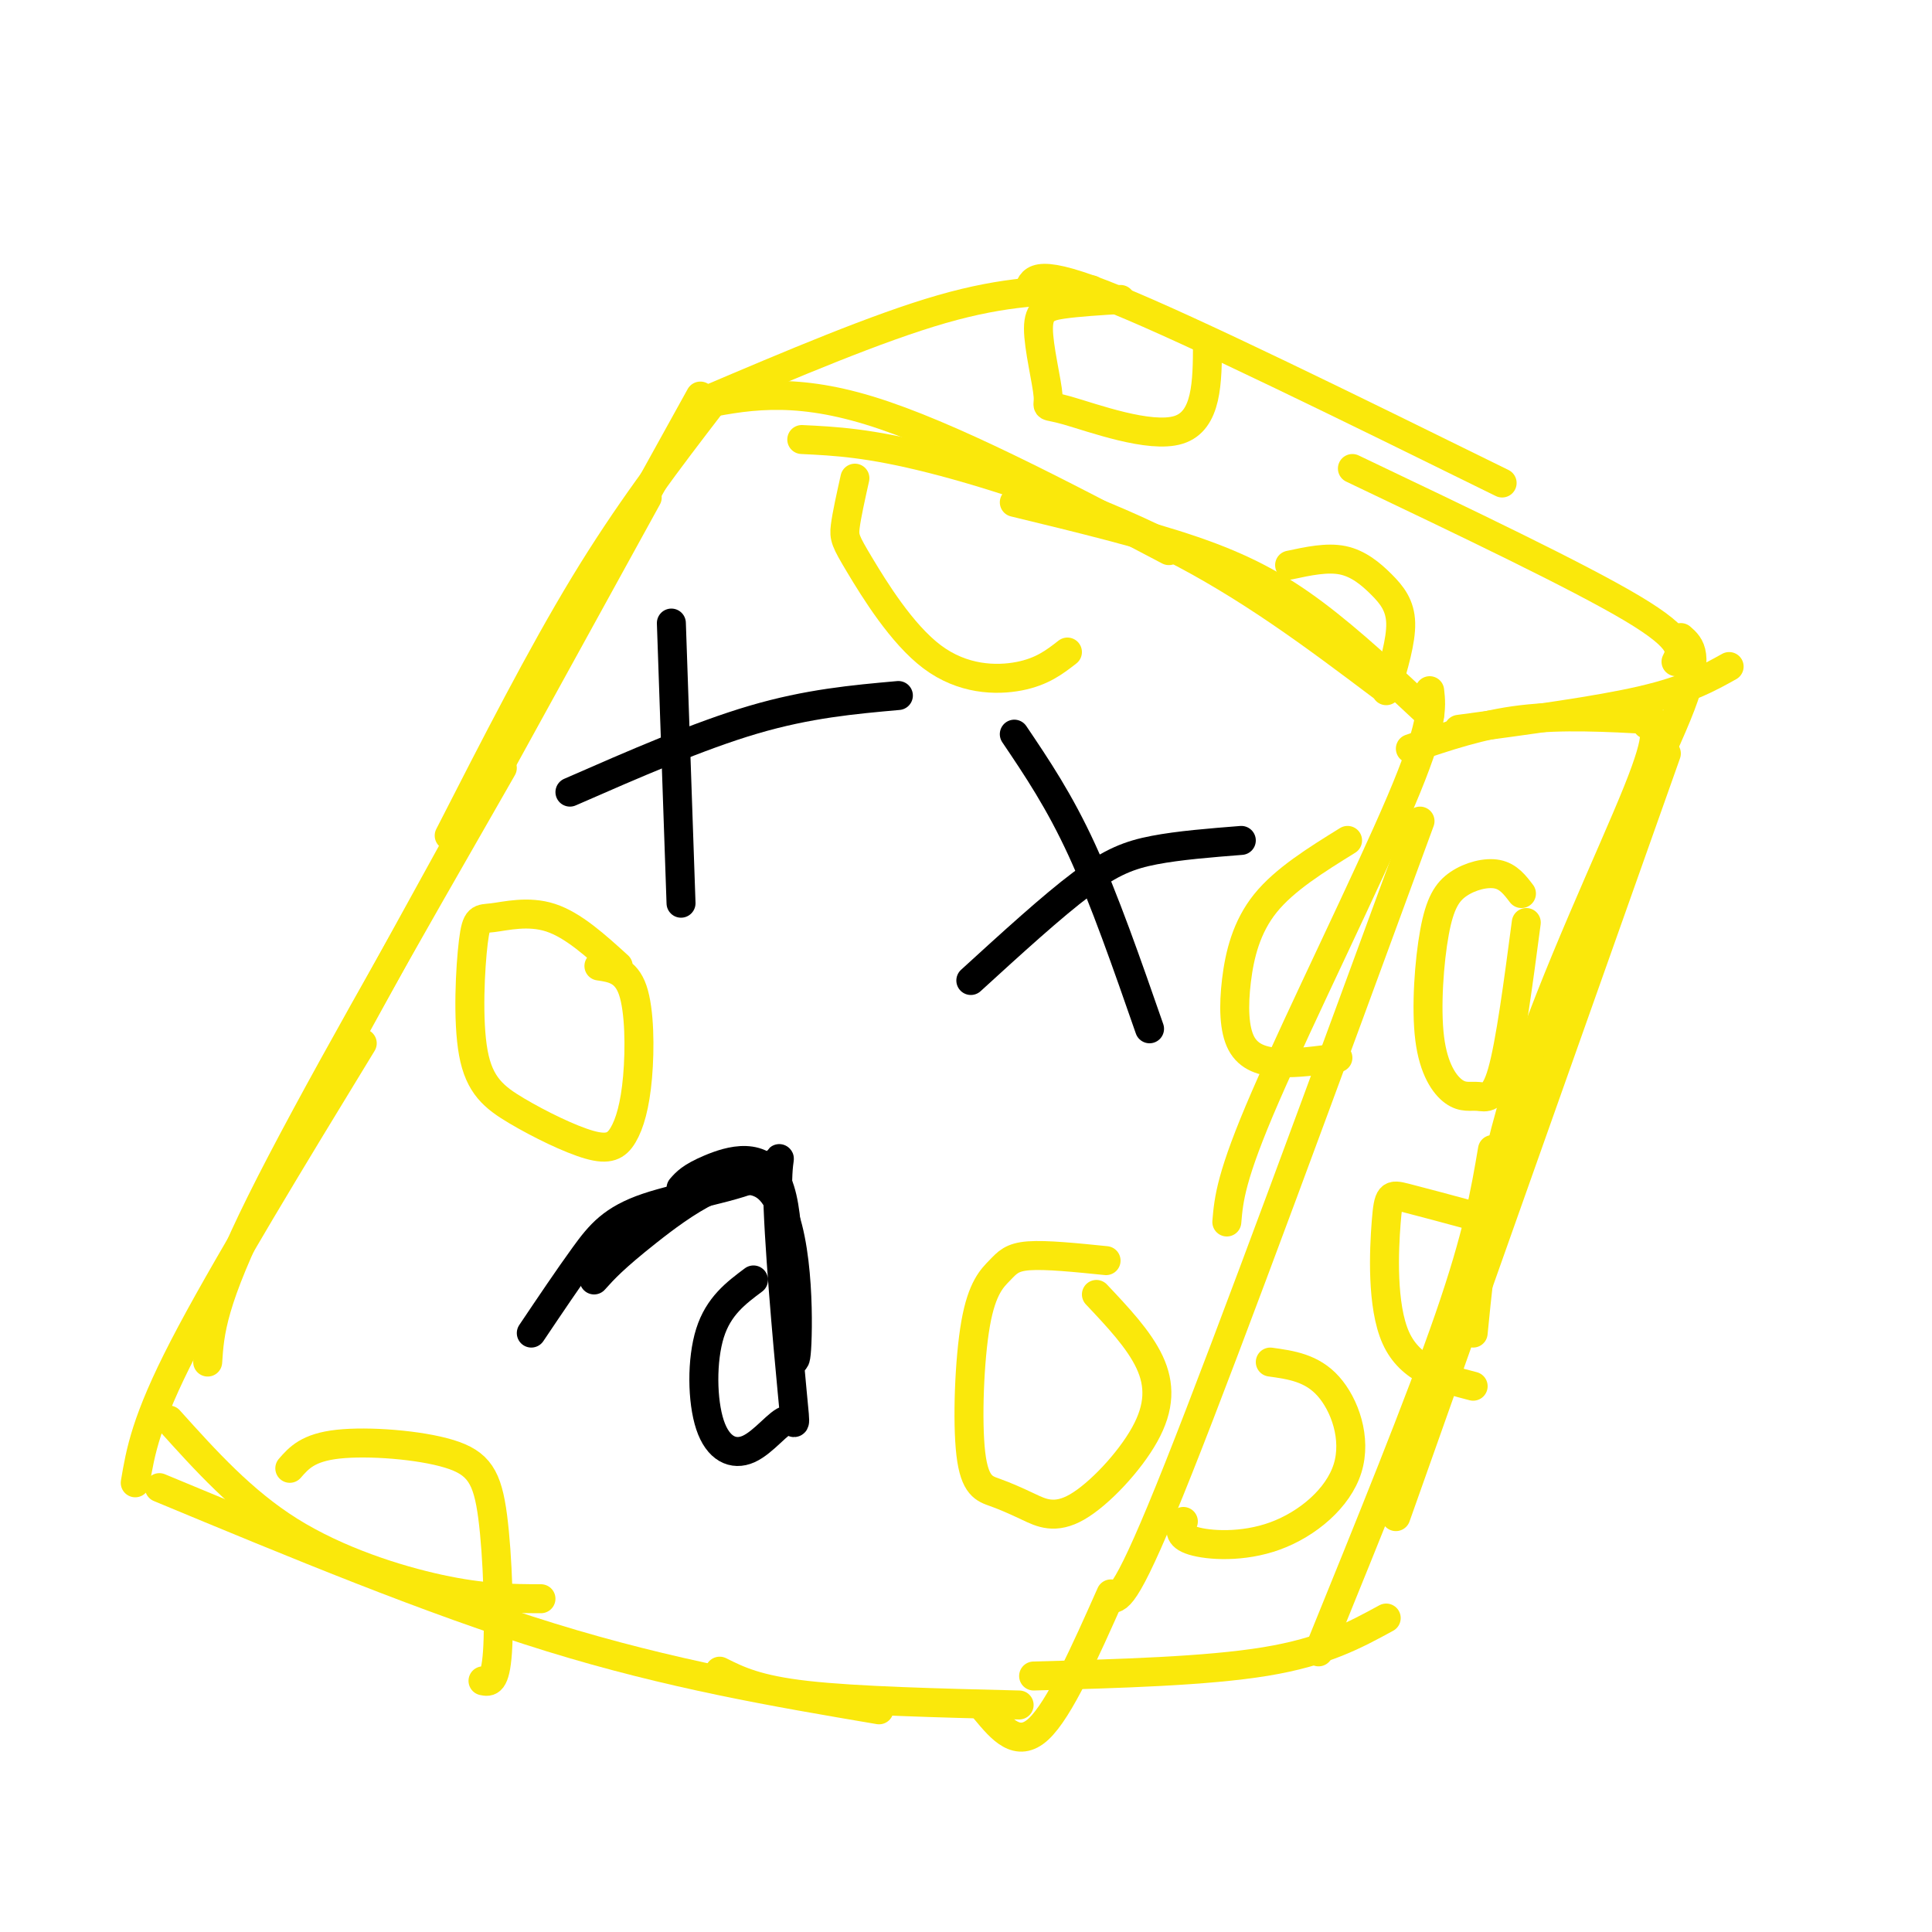 <svg viewBox='0 0 400 400' version='1.1' xmlns='http://www.w3.org/2000/svg' xmlns:xlink='http://www.w3.org/1999/xlink'><g fill='none' stroke='#fae80b' stroke-width='6' stroke-linecap='round' stroke-linejoin='round'><path d='M145,82c0.000,0.000 -31.000,56.000 -31,56'/><path d='M147,84c-8.500,11.083 -17.000,22.167 -26,37c-9.000,14.833 -18.500,33.417 -28,52'/><path d='M134,103c0.000,0.000 -71.000,129.000 -71,129'/><path d='M104,159c-19.917,34.750 -39.833,69.500 -50,90c-10.167,20.500 -10.583,26.750 -11,33'/><path d='M75,216c-14.583,23.917 -29.167,47.833 -37,63c-7.833,15.167 -8.917,21.583 -10,28'/><path d='M35,294c7.578,8.422 15.156,16.844 25,23c9.844,6.156 21.956,10.044 31,12c9.044,1.956 15.022,1.978 21,2'/><path d='M33,308c28.083,11.667 56.167,23.333 81,31c24.833,7.667 46.417,11.333 68,15'/><path d='M149,346c3.833,1.917 7.667,3.833 18,5c10.333,1.167 27.167,1.583 44,2'/><path d='M144,84c9.833,-2.000 19.667,-4.000 36,1c16.333,5.000 39.167,17.000 62,29'/><path d='M166,91c6.933,0.333 13.867,0.667 27,4c13.133,3.333 32.467,9.667 49,18c16.533,8.333 30.267,18.667 44,29'/><path d='M210,104c13.378,3.244 26.756,6.489 37,10c10.244,3.511 17.356,7.289 25,13c7.644,5.711 15.822,13.356 24,21'/><path d='M296,143c0.400,3.511 0.800,7.022 -6,23c-6.800,15.978 -20.800,44.422 -28,61c-7.200,16.578 -7.600,21.289 -8,26'/><path d='M294,170c-19.667,53.583 -39.333,107.167 -50,134c-10.667,26.833 -12.333,26.917 -14,27'/><path d='M230,330c-5.333,12.000 -10.667,24.000 -15,28c-4.333,4.000 -7.667,0.000 -11,-4'/><path d='M146,83c17.833,-7.583 35.667,-15.167 49,-19c13.333,-3.833 22.167,-3.917 31,-4'/><path d='M213,60c0.833,-2.333 1.667,-4.667 18,2c16.333,6.667 48.167,22.333 80,38'/><path d='M280,97c23.417,11.167 46.833,22.333 58,29c11.167,6.667 10.083,8.833 9,11'/><path d='M292,155c7.333,-2.500 14.667,-5.000 23,-6c8.333,-1.000 17.667,-0.500 27,0'/><path d='M348,132c2.000,1.756 4.000,3.511 0,14c-4.000,10.489 -14.000,29.711 -20,44c-6.000,14.289 -8.000,23.644 -10,33'/><path d='M341,150c1.600,0.533 3.200,1.067 -2,14c-5.200,12.933 -17.200,38.267 -24,59c-6.800,20.733 -8.400,36.867 -10,53'/><path d='M302,151c14.333,-1.917 28.667,-3.833 38,-6c9.333,-2.167 13.667,-4.583 18,-7'/><path d='M345,156c0.000,0.000 -56.000,158.000 -56,158'/><path d='M309,238c-1.500,8.833 -3.000,17.667 -9,35c-6.000,17.333 -16.500,43.167 -27,69'/><path d='M214,347c17.917,-0.500 35.833,-1.000 48,-3c12.167,-2.000 18.583,-5.500 25,-9'/></g>
<g fill='none' stroke='#000000' stroke-width='6' stroke-linecap='round' stroke-linejoin='round'><path d='M139,129c0.000,0.000 2.000,58.000 2,58'/><path d='M118,164c13.333,-5.833 26.667,-11.667 38,-15c11.333,-3.333 20.667,-4.167 30,-5'/><path d='M210,152c4.667,6.917 9.333,13.833 14,24c4.667,10.167 9.333,23.583 14,37'/><path d='M201,203c8.444,-7.711 16.889,-15.422 23,-20c6.111,-4.578 9.889,-6.022 15,-7c5.111,-0.978 11.556,-1.489 18,-2'/><path d='M110,276c3.887,-5.778 7.774,-11.556 11,-16c3.226,-4.444 5.791,-7.556 13,-10c7.209,-2.444 19.062,-4.222 24,-7c4.938,-2.778 2.963,-6.558 3,3c0.037,9.558 2.088,32.454 3,42c0.912,9.546 0.686,5.743 -1,6c-1.686,0.257 -4.833,4.574 -8,6c-3.167,1.426 -6.353,-0.039 -8,-5c-1.647,-4.961 -1.756,-13.417 0,-19c1.756,-5.583 5.378,-8.291 9,-11'/><path d='M123,265c2.012,-2.238 4.024,-4.476 11,-10c6.976,-5.524 18.917,-14.333 25,-9c6.083,5.333 6.310,24.810 6,32c-0.310,7.190 -1.155,2.095 -2,-3'/><path d='M163,275c0.000,-7.024 1.000,-23.083 -2,-30c-3.000,-6.917 -10.000,-4.690 -14,-3c-4.000,1.690 -5.000,2.845 -6,4'/></g>
<g fill='none' stroke='#fae80b' stroke-width='6' stroke-linecap='round' stroke-linejoin='round'><path d='M232,62c-4.431,0.273 -8.862,0.546 -12,1c-3.138,0.454 -4.985,1.088 -5,5c-0.015,3.912 1.800,11.100 2,14c0.200,2.900 -1.215,1.512 4,3c5.215,1.488 17.062,5.854 23,4c5.938,-1.854 5.969,-9.927 6,-18'/><path d='M267,117c3.881,-0.833 7.762,-1.667 11,-1c3.238,0.667 5.833,2.833 8,5c2.167,2.167 3.905,4.333 4,8c0.095,3.667 -1.452,8.833 -3,14'/><path d='M279,174c-6.520,4.043 -13.040,8.086 -17,13c-3.960,4.914 -5.360,10.699 -6,16c-0.640,5.301 -0.518,10.120 1,13c1.518,2.880 4.434,3.823 8,4c3.566,0.177 7.783,-0.411 12,-1'/><path d='M229,261c-6.219,-0.632 -12.437,-1.264 -16,-1c-3.563,0.264 -4.469,1.424 -6,3c-1.531,1.576 -3.686,3.569 -5,11c-1.314,7.431 -1.788,20.301 -1,27c0.788,6.699 2.839,7.229 5,8c2.161,0.771 4.433,1.784 7,3c2.567,1.216 5.430,2.635 10,0c4.570,-2.635 10.846,-9.325 14,-15c3.154,-5.675 3.187,-10.336 1,-15c-2.187,-4.664 -6.593,-9.332 -11,-14'/><path d='M128,200c-4.668,-4.240 -9.335,-8.479 -14,-10c-4.665,-1.521 -9.326,-0.322 -12,0c-2.674,0.322 -3.359,-0.233 -4,5c-0.641,5.233 -1.236,16.253 0,23c1.236,6.747 4.305,9.220 9,12c4.695,2.780 11.018,5.866 15,7c3.982,1.134 5.624,0.314 7,-2c1.376,-2.314 2.486,-6.123 3,-12c0.514,-5.877 0.433,-13.822 -1,-18c-1.433,-4.178 -4.216,-4.589 -7,-5'/><path d='M60,304c1.882,-2.159 3.764,-4.319 10,-5c6.236,-0.681 16.826,0.116 23,2c6.174,1.884 7.931,4.853 9,13c1.069,8.147 1.448,21.470 1,28c-0.448,6.530 -1.724,6.265 -3,6'/><path d='M177,99c-0.858,3.856 -1.716,7.713 -2,10c-0.284,2.287 0.006,3.005 3,8c2.994,4.995 8.691,14.268 15,19c6.309,4.732 13.231,4.923 18,4c4.769,-0.923 7.384,-2.962 10,-5'/><path d='M306,252c-5.923,-1.601 -11.845,-3.202 -15,-4c-3.155,-0.798 -3.542,-0.792 -4,5c-0.458,5.792 -0.988,17.369 2,24c2.988,6.631 9.494,8.315 16,10'/><path d='M263,282c4.297,0.598 8.593,1.196 12,5c3.407,3.804 5.923,10.813 4,17c-1.923,6.187 -8.287,11.550 -15,14c-6.713,2.450 -13.775,1.986 -17,1c-3.225,-0.986 -2.612,-2.493 -2,-4'/><path d='M315,185c-1.342,-1.769 -2.685,-3.538 -5,-4c-2.315,-0.462 -5.604,0.383 -8,2c-2.396,1.617 -3.899,4.007 -5,10c-1.101,5.993 -1.801,15.589 -1,22c0.801,6.411 3.101,9.636 5,11c1.899,1.364 3.396,0.867 5,1c1.604,0.133 3.315,0.895 5,-5c1.685,-5.895 3.342,-18.448 5,-31'/></g>
</svg>
